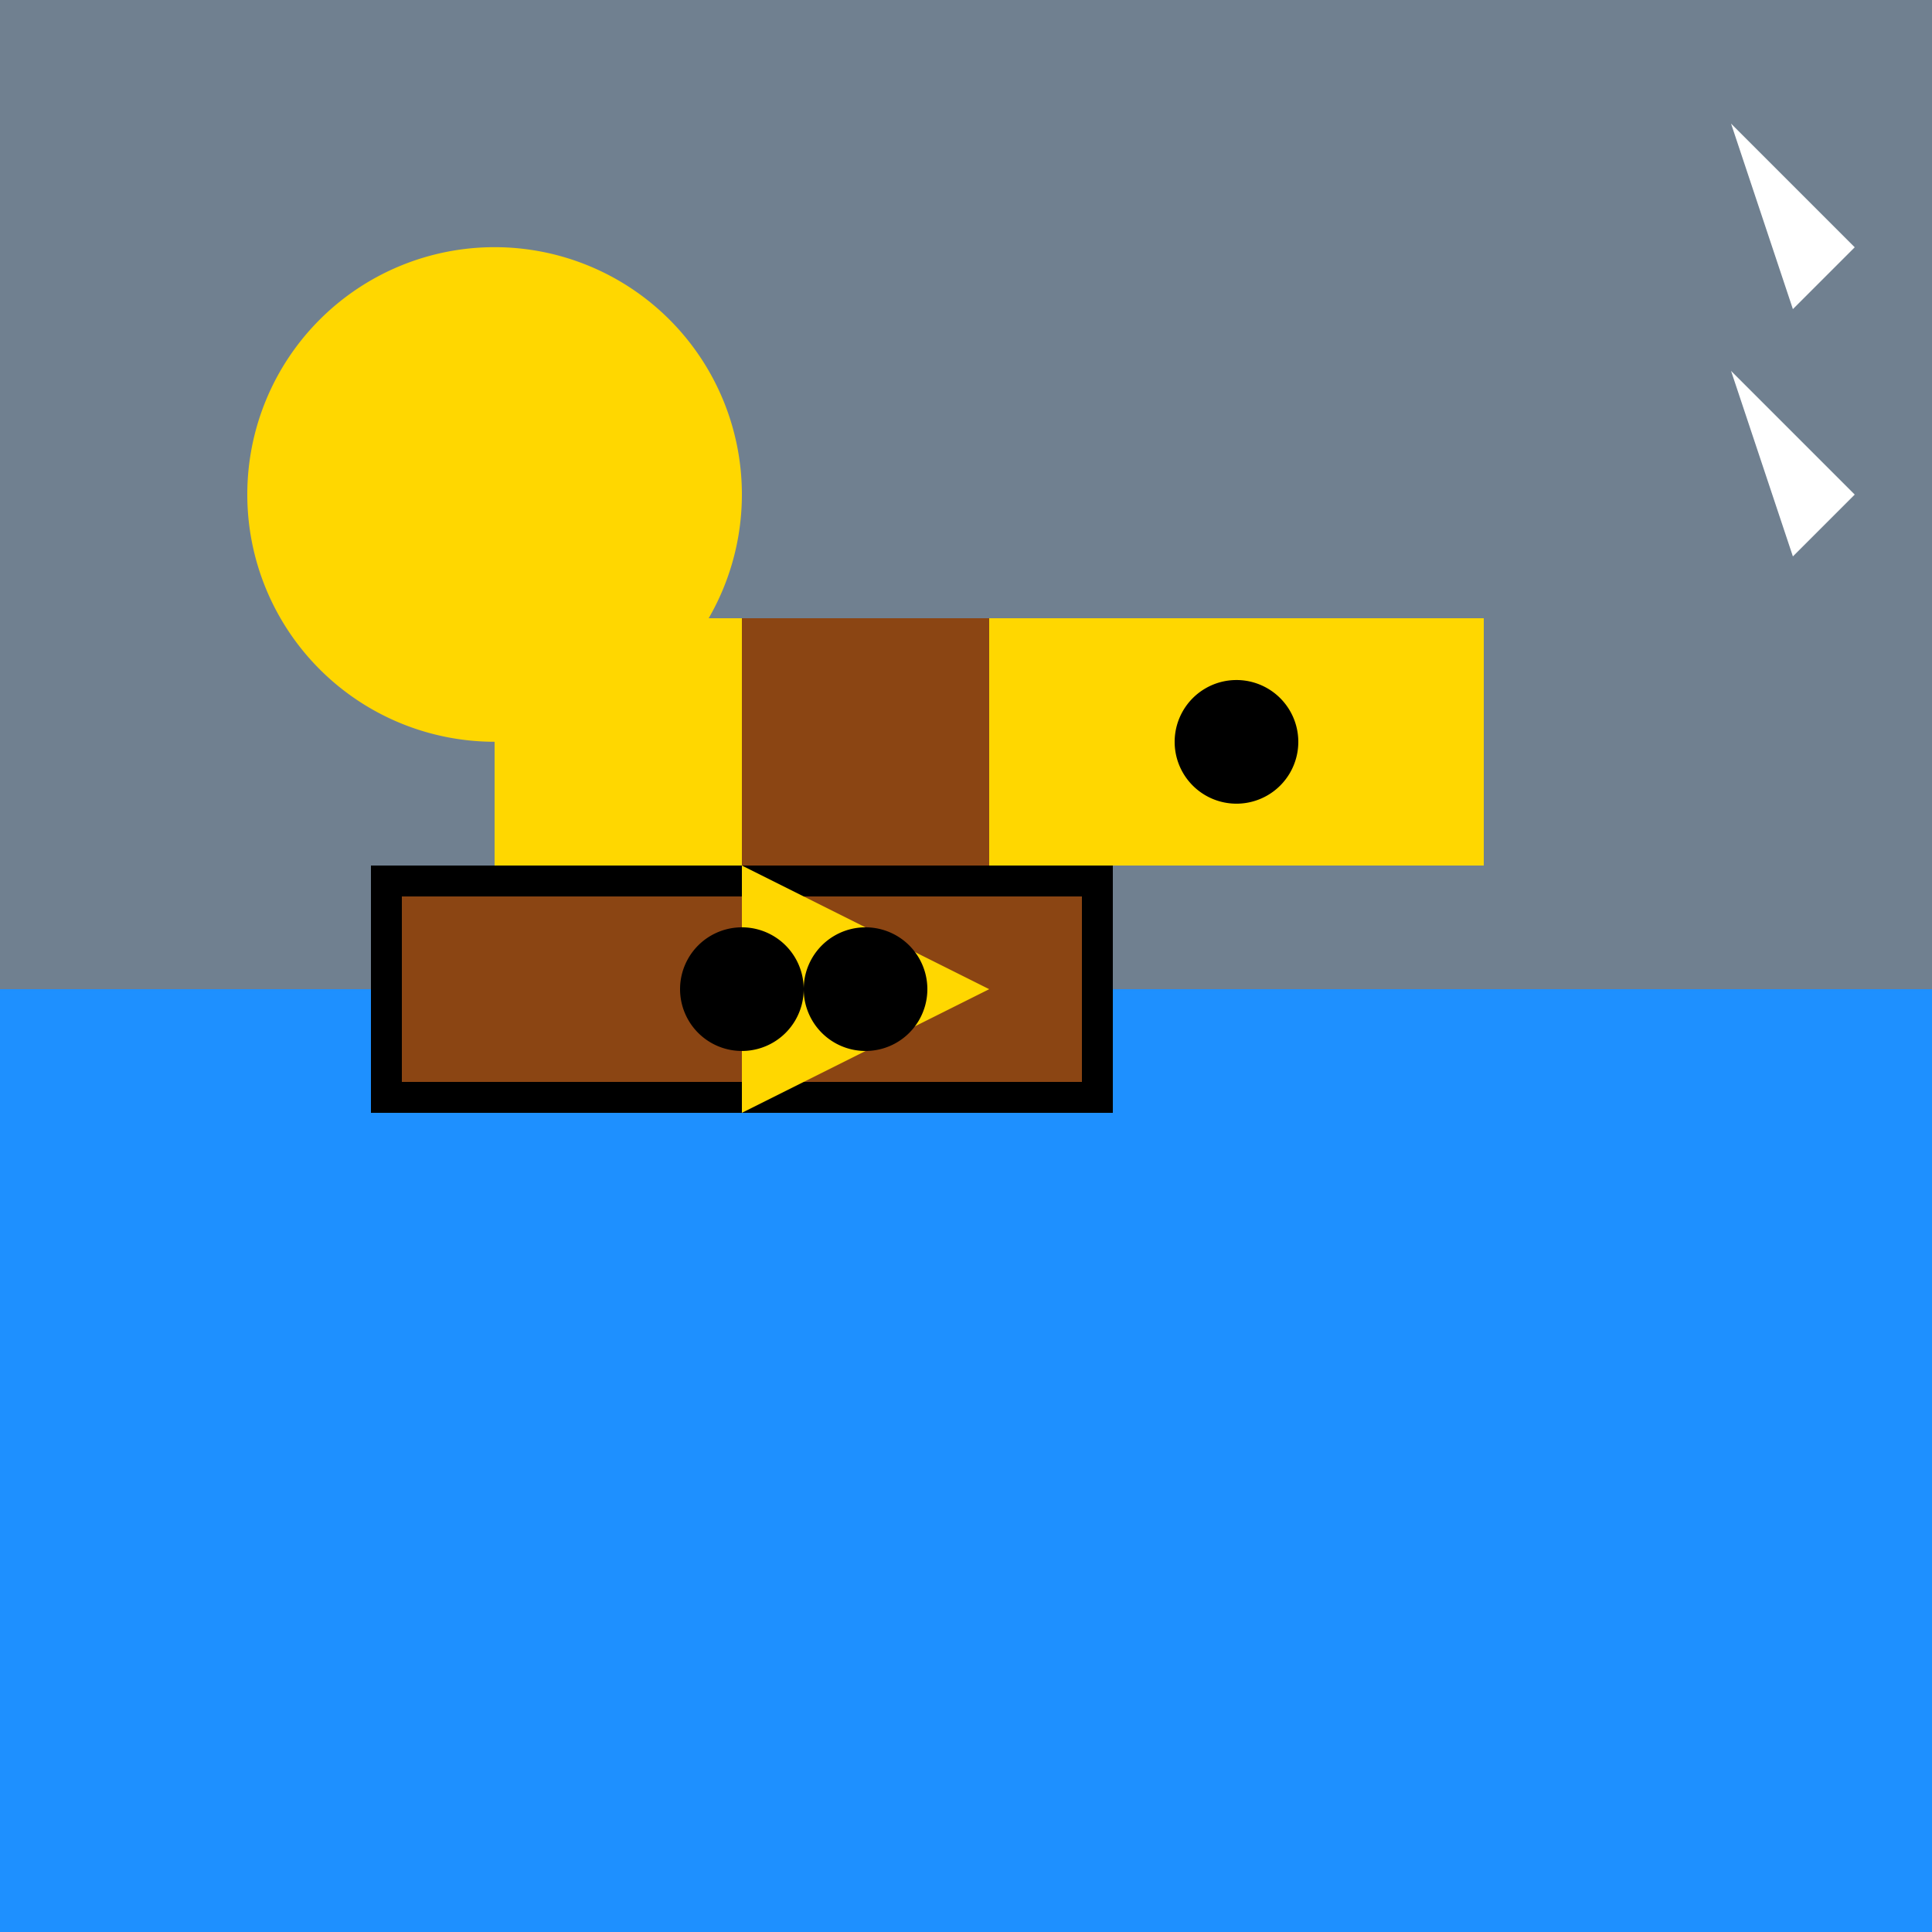 <!--

Generated by DrawGPT.
Free, open source, AI generated images in SVG, PNG, and HTML Canvas format.
https://drawgpt.ai

Created: 2023-09-26T07:13:36.859Z
Link: https://drawgpt.ai/prompt/33943/

-->
<svg xmlns="http://www.w3.org/2000/svg" xmlns:xlink="http://www.w3.org/1999/xlink" width="500" height="500"><defs/><g><rect fill="#708090" stroke="none" x="0" y="0" width="512" height="512"/><rect fill="#1E90FF" stroke="none" x="0" y="256" width="512" height="256"/><path fill="#FFD700" stroke="none" paint-order="stroke fill markers" d=" M 192 128 A 64 64 0 1 1 192 127.936"/><rect fill="#8B4513" stroke="none" x="96" y="224" width="192" height="64"/><rect fill="#8B4513" stroke="none" x="128" y="160" width="128" height="64"/><rect fill="#000000" stroke="none" x="96" y="224" width="192" height="8"/><rect fill="#000000" stroke="none" x="96" y="280" width="192" height="8"/><rect fill="#000000" stroke="none" x="96" y="224" width="8" height="56"/><rect fill="#000000" stroke="none" x="280" y="224" width="8" height="56"/><rect fill="#FFD700" stroke="none" x="128" y="160" width="64" height="64"/><path fill="#FFD700" stroke="none" paint-order="stroke fill markers" d=" M 192 224 L 192 288 L 256 256 Z"/><path fill="#000000" stroke="none" paint-order="stroke fill markers" d=" M 208 256 A 16 16 0 1 1 208 255.984"/><path fill="#000000" stroke="none" paint-order="stroke fill markers" d=" M 240 256 A 16 16 0 1 1 240 255.984"/><rect fill="#FFD700" stroke="none" x="256" y="160" width="128" height="64"/><path fill="#FFD700" stroke="none" paint-order="stroke fill markers" d=" M 320 160 L 320 224 L 384 192 Z"/><path fill="#000000" stroke="none" paint-order="stroke fill markers" d=" M 336 192 A 16 16 0 1 1 336 191.984"/><path fill="#FFFFFF" stroke="none" paint-order="stroke fill markers" d=" M 448 32 L 480 64 L 464 80 Z"/><path fill="#FFFFFF" stroke="none" paint-order="stroke fill markers" d=" M 448 96 L 480 128 L 464 144 Z"/></g></svg>